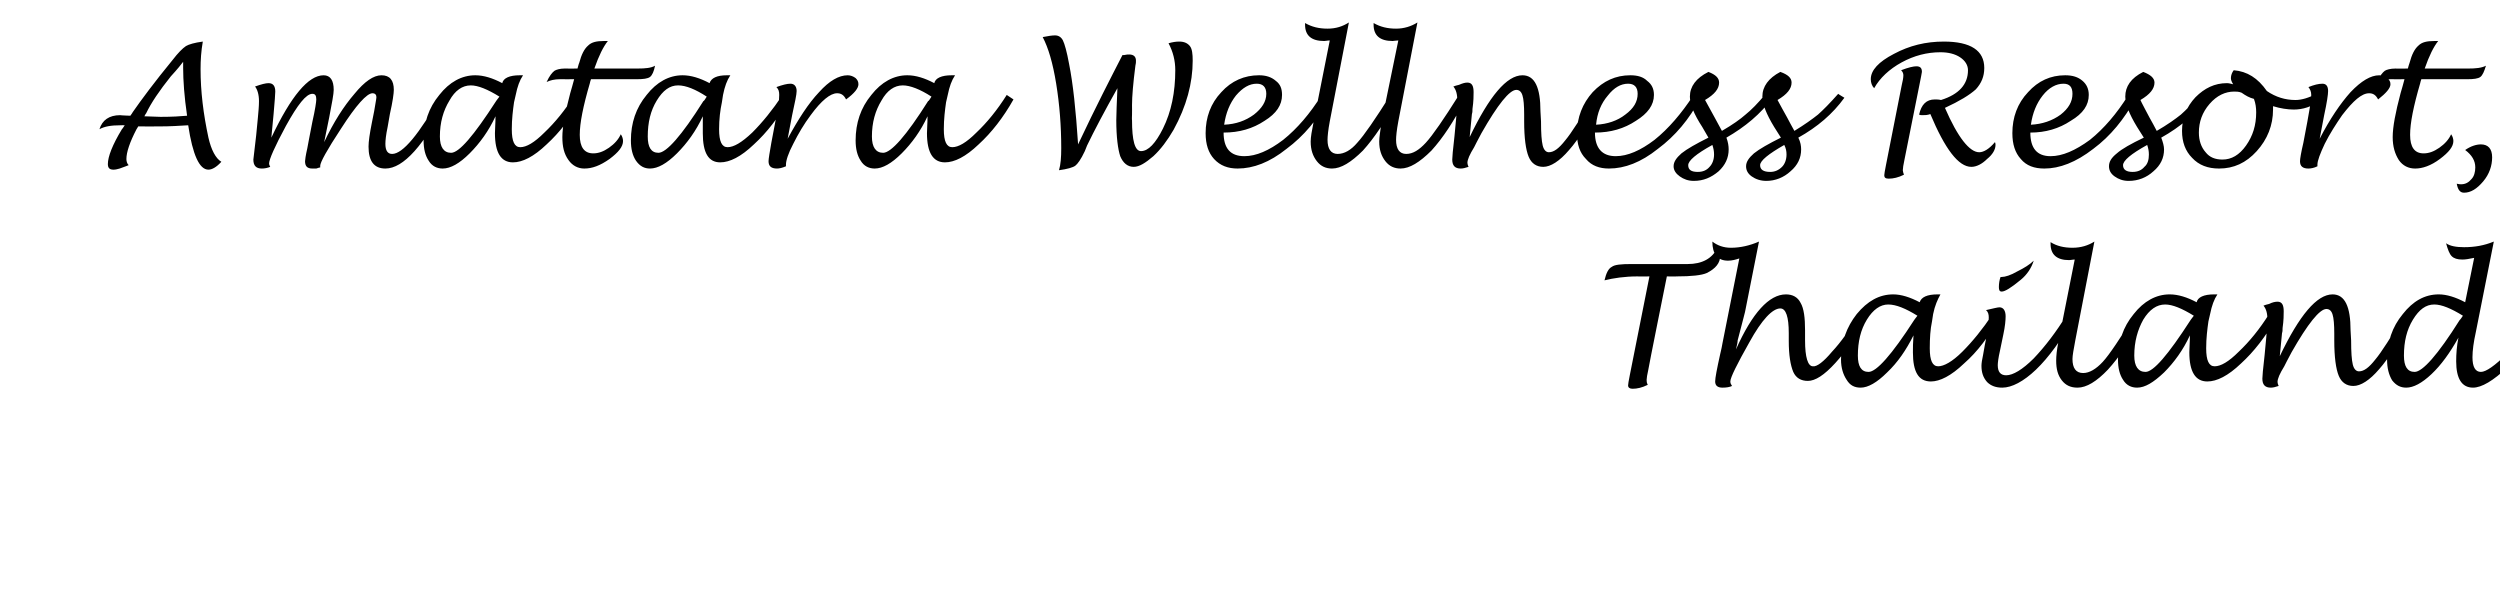 <?xml version="1.0" standalone="no"?><!DOCTYPE svg PUBLIC "-//W3C//DTD SVG 1.1//EN" "http://www.w3.org/Graphics/SVG/1.1/DTD/svg11.dtd"><svg xmlns="http://www.w3.org/2000/svg" version="1.1" width="445px" height="108.8px" viewBox="0 -4 445 108.8" style="top:-4px"><desc>Amatara Wellness Resort, Thailand</desc><defs/><g id="Polygon86349"><path d="m296.7 45.2s-3.34 16.58-3.3 16.6c-.2.9-.3 1.5-.3 1.8c0 .3 0 .5.2.9c-1 .5-1.9.7-2.7.7c-.5 0-.8-.2-.8-.6c0-.2.1-.8.3-1.8l3.5-17.6s-2.05.04-2.1 0c-2.3 0-4.3.3-5.9.7c.3-1.3.7-2.1 1.3-2.4c.5-.4 1.7-.5 3.5-.5h10c2.6 0 4.4-1 5.3-2.9c.3.6.5 1 .5 1.4c0 1.3-.8 2.3-2.4 3.1c-.9.4-2.7.6-5.4.6c.03.04-1.7 0-1.7 0zm12.6 11.4c0 .3-.1.8-.3 1.6c2.9-6.5 5.9-9.8 8.9-9.8c1.2 0 2.1.5 2.6 1.5c.6 1 .8 2.7.8 4.9v1.8c0 3 .5 4.6 1.4 4.6c.7.1 1.9-.8 3.4-2.6c1.6-1.7 3.2-4 4.8-6.6l1.2.6c-1.6 3.2-3.4 5.8-5.4 8c-2 2.2-3.6 3.2-4.9 3.2c-1.2 0-2.1-.5-2.6-1.6c-.5-1.2-.8-3-.8-5.5v-1.4c0-2.9-.5-4.4-1.5-4.4c-1.4 0-3.3 2-5.5 6c-2.2 3.9-3.4 6.3-3.4 7c0 .3.1.5.3.8c-.4.2-1 .3-1.7.3c-.9 0-1.3-.4-1.3-1.1c0-.6.3-2.2.9-4.9c0-.1.2-.7.4-1.9l3-15.1c-.6.2-1.3.4-2 .4c-1.9 0-2.8-1.2-2.8-3.4c.9.7 2 1.1 3.3 1.1c1.7 0 3.4-.4 5-1.1l-2.4 12.1c0 .2-.5 2-1.4 5.5zm31.2 2.1c0-.8 0-1.7.1-3c-1.3 2.6-2.8 4.8-4.7 6.6c-1.8 1.8-3.4 2.7-4.7 2.7c-1.1 0-1.9-.4-2.5-1.4c-.6-.9-1-2.1-1-3.6c0-3.1 1-5.8 2.8-8.1c1.9-2.3 4-3.5 6.5-3.5c1.4 0 3 .5 4.7 1.4c.3-.9 1.3-1.4 3.2-1.4h.5c-.5.9-1 2-1.3 3.5l-.2 1.3c-.3 1.4-.4 3-.4 4.8c0 2.2.5 3.2 1.5 3.2c1 0 2.5-.8 4.3-2.6c1.8-1.8 3.6-4 5.4-6.7l1.1.8c-1.8 3.2-3.8 5.9-6.2 8c-2.3 2.2-4.3 3.2-5.9 3.2c-2.2 0-3.2-1.7-3.2-5.2zm.2-5.7s.2-.3.6-.8c-2.1-1.3-3.8-2-5.2-2c-1.4 0-2.7.9-3.8 2.7c-1.1 1.8-1.6 3.9-1.6 6.4c0 1.9.6 2.9 1.9 2.9c1.4 0 4.1-3 8.1-9.2zm28.4-.3c-2.2 3.8-4.4 6.9-6.7 9.1c-2.2 2.1-4.3 3.2-6 3.2c-1.1 0-2-.3-2.7-1c-.7-.8-1-1.7-1-2.9c0-.4.1-1.1.3-2l.3-1.7c.5-2.3.7-3.9.7-4.9c0-.5-.1-1-.5-1.3c1.3-.3 2.1-.5 2.4-.5c.7 0 1.1.6 1.1 1.6c0 .7-.1 1.8-.4 3.2l-.6 2.9c-.3 1.3-.4 2.2-.4 2.6c0 1.2.5 1.8 1.5 1.8c1.2 0 2.9-1 4.9-3c2-2.1 4-4.7 5.9-7.8l1.2.7zm-13.3-5.6c0-.6.1-1.3.3-1.8h.2c.6 0 1.6-.3 2.8-1c1.2-.6 2.2-1.2 2.9-1.9c-.4 1.3-1.2 2.5-2.3 3.4c-1.7 1.4-2.8 2.1-3.4 2.1c-.4 0-.5-.3-.5-.8zm25.5 5.6c-2 3.9-4.1 6.9-6.1 9.1c-2 2.1-3.8 3.2-5.4 3.2c-1.2 0-2.1-.4-2.8-1.3c-.7-.9-1-2-1-3.5c0-.8.1-1.9.4-3.4l2.9-14.6c-.4 0-.7.1-1 .1c-2.2 0-3.3-1-3.3-2.9v-.3c1.1.7 2.4 1 3.9 1c1.5 0 2.8-.4 3.9-1.1l-3.4 17.6c-.3 1.6-.5 2.7-.5 3.3c0 1.6.6 2.5 1.9 2.5c1.1 0 2.3-.7 3.5-2c1.2-1.3 3.1-4.2 5.8-8.5l1.2.8zm8.4 6c0-.8.1-1.7.1-3c-1.2 2.6-2.8 4.8-4.6 6.6c-1.9 1.8-3.4 2.7-4.8 2.7c-1 0-1.9-.4-2.5-1.4c-.6-.9-.9-2.1-.9-3.6c0-3.1.9-5.8 2.8-8.1c1.8-2.3 4-3.5 6.4-3.5c1.5 0 3.1.5 4.8 1.4c.2-.9 1.3-1.4 3.1-1.4h.6c-.6.9-1 2-1.3 3.5l-.3 1.3c-.2 1.4-.4 3-.4 4.8c0 2.2.5 3.2 1.5 3.2c1.1 0 2.5-.8 4.3-2.6c1.9-1.8 3.7-4 5.4-6.7l1.2.8c-1.8 3.2-3.9 5.9-6.2 8c-2.3 2.2-4.3 3.2-6 3.2c-2.1 0-3.2-1.7-3.2-5.2zm.2-5.7s.2-.3.6-.8c-2.1-1.3-3.8-2-5.1-2c-1.5 0-2.8.9-3.9 2.7c-1 1.8-1.6 3.9-1.6 6.4c0 1.9.7 2.9 2 2.9c1.4 0 4-3 8-9.2zm15.9 6.4c3.5-7.3 6.6-11 9.4-11c2.2 0 3.2 2.2 3.2 6.4l.1 1.8c0 2.1.1 3.5.3 4.3c.2.8.6 1.2 1.1 1.2c.9 0 1.8-.7 2.9-2.1c1.1-1.3 2.8-4 5.2-8l1.2.7c-2.1 4-4 7.1-5.7 9c-1.7 2-3.3 3-4.6 3c-1.2 0-2.1-.6-2.6-1.8c-.5-1.2-.8-3.3-.8-6.3v-1.2c0-1.6-.1-2.8-.3-3.4c-.2-.7-.6-1-1.1-1c-1.2 0-3.3 2.6-6.2 7.7c-.7 1.3-1.1 2.1-1.3 2.5c-.8 1.3-1.2 2.2-1.2 2.8c0 .2.1.5.2.7c-.6.2-1 .3-1.4.3c-1 0-1.5-.5-1.5-1.6c0-.3.1-1.7.4-4.2l.3-3.2c.1-1.4.2-2.4.2-3.1c0-1.1-.2-1.9-.7-2.5c.2-.1.6-.2 1-.3c.6-.3 1.1-.4 1.5-.4c.8 0 1.1.6 1.1 1.7c0 .6 0 1.6-.2 3c0 .3 0 .6-.1.9l-.4 4.1zm31.4.9c0-1.3.1-2.7.4-4.2c-1.5 2.7-3.1 4.9-4.8 6.5c-1.7 1.6-3.2 2.4-4.5 2.4c-1 0-1.8-.4-2.5-1.3c-.6-1-.9-2.2-.9-3.7c0-3.1.9-5.8 2.8-8.1c1.8-2.3 3.9-3.5 6.4-3.5c1.4 0 3 .5 4.7 1.4l1.6-7.9c-.9.2-1.6.3-2.1.3c-.9 0-1.5-.2-1.9-.6c-.4-.4-.7-1.2-1-2.3c.7.5 1.8.7 3.2.7c1.9 0 3.6-.3 5.3-1l-3.2 16.1c-.4 1.8-.6 3.3-.6 4.5c0 1.7.5 2.6 1.5 2.6c.9 0 2.5-1.1 4.7-3.3c2.1-2.2 4-4.5 5.4-6.9l1.2.7c-1.7 3.2-3.9 6.1-6.5 8.6c-2.6 2.5-4.7 3.7-6.2 3.7c-2 0-3-1.6-3-4.7zm.6-7.3c.1-.1.3-.3.6-.8c-2.1-1.3-3.8-2-5.1-2c-1.5 0-2.7.9-3.8 2.7c-1.1 1.8-1.6 3.9-1.6 6.4c0 1.9.6 2.9 1.9 2.9c1.4 0 4.1-3 8-9.2z" stroke="none" fill="#000"/></g><g id="Polygon86348"><path d="m24.6 18.5s-.28.51-.3.5c-1.2 2.3-1.8 4.1-1.8 5.3c0 .4.1.8.4 1.1c-.2.1-.8.3-1.6.6c-.4.1-.7.2-1.1.2c-.7 0-1-.3-1-1c0-1.3.8-3.4 2.5-6.2c.04.01.5-.7.5-.7c0 0-.76-.03-.8 0c-1.6 0-2.8.2-3.7.7c.5-1.6 1.7-2.5 3.7-2.5c.03.04 1.8.1 1.8.1c0 0 .44-.6.4-.6c1.6-2.3 3.9-5.4 7.1-9.3c1-1.3 1.8-2.1 2.4-2.5c.5-.3 1.5-.6 3-.8c-.3 1.7-.4 3.3-.4 4.9c0 4 .5 8 1.4 12.2c.5 2.2 1.3 3.7 2.3 4.3c-.9 1-1.7 1.4-2.3 1.4c-1.6 0-2.8-2.6-3.6-7.9c-1.6.1-3.3.2-4.9.2c.01.03-4 0-4 0zm1.1-1.8l2.9.1c2 0 3.6-.1 4.7-.2c-.5-3.4-.7-6.3-.7-8.5V7c-.3.4-1 1.3-2.2 2.6c-2 2.5-3.5 4.7-4.4 6.6c-.03-.04-.3.5-.3.5zm22.6 3.8c3.5-7.4 6.6-11.1 9.3-11.1c1.2 0 1.8.9 1.8 2.6c0 .7-.3 2.3-.8 4.9l-.9 4.4c1.7-3.6 3.5-6.4 5.4-8.6c1.8-2.2 3.4-3.3 4.8-3.3c1.5 0 2.2.9 2.2 2.6c0 .6-.2 2.1-.7 4.3l-.4 2.3c-.3 1.4-.4 2.4-.4 3c0 1.2.4 1.8 1.2 1.8c1.9 0 4.8-3.5 8.7-10.4l1.2.6C75.5 21.9 71.8 26 68.6 26c-2 0-3-1.3-3-3.9c0-.9.2-2.3.6-4.3l.4-2c.2-1.3.4-2.2.4-2.5c0-.4-.2-.7-.7-.7c-1 0-2.9 2.1-5.6 6.3c-2.5 3.8-3.7 6-3.7 6.6v.3c-.1 0-.4.1-.7.2h-.7c-.9 0-1.3-.4-1.3-1.3c0-.2.1-1 .4-2.3c.1-.5.2-1 .3-1.6l.6-3.1c.5-2.2.7-3.6.7-4c0-.7-.2-1-.7-1c-1.1 0-2.6 1.9-4.7 5.7c-2 3.7-3 6-3 6.7c0 .2.1.4.2.6c-.5.2-1 .3-1.5.3c-1 0-1.5-.5-1.5-1.6c0-.1.2-1.6.5-4.3l.3-3.1c.1-1.1.2-2.1.2-3c0-1.2-.3-2.1-.7-2.6c1.1-.4 1.9-.6 2.4-.6c.8 0 1.2.5 1.2 1.5c0 .4-.1 1.7-.3 4l-.4 4.2zm39.8-.8c0-.8.1-1.7.1-3c-1.2 2.6-2.8 4.8-4.6 6.6c-1.8 1.8-3.4 2.7-4.8 2.7c-1 0-1.9-.4-2.5-1.4c-.6-.9-.9-2.1-.9-3.6c0-3.1.9-5.8 2.8-8.1c1.8-2.3 4-3.5 6.4-3.5c1.5 0 3.1.5 4.8 1.4c.2-.9 1.3-1.4 3.1-1.4h.6c-.6.9-1 2-1.3 3.5l-.3 1.3c-.2 1.4-.4 3-.4 4.8c0 2.2.5 3.2 1.5 3.2c1.1 0 2.5-.8 4.3-2.6c1.9-1.8 3.7-4 5.4-6.7l1.2.8c-1.8 3.2-3.9 5.9-6.2 8c-2.3 2.2-4.3 3.2-6 3.2c-2.1 0-3.2-1.7-3.2-5.2zm.2-5.7s.2-.3.6-.8c-2.1-1.3-3.8-2-5.1-2c-1.5 0-2.8.9-3.8 2.7c-1.1 1.8-1.7 3.9-1.7 6.4c0 1.9.7 2.9 2 2.9c1.4 0 4-3 8-9.2zm22.2 5.9c.3.4.4.9.4 1.2c0 1-.8 2-2.4 3.2c-1.7 1.2-3.1 1.7-4.5 1.7c-1.1 0-2.1-.5-2.8-1.5c-.8-1.1-1.1-2.4-1.1-4.1c0-1.8.5-4.4 1.4-7.8c.03-.02.7-2.5.7-2.5c0 0-2.47.02-2.5 0c-1 0-1.8.2-2.4.5c.5-1.1 1-1.7 1.4-2c.3-.2 1-.4 1.8-.4c.05.03 2.3 0 2.3 0c0 0 .25-.98.3-1c.4-1.5.9-2.5 1.6-3.1c.6-.6 1.5-.8 2.8-.8h.7c-.8 1-1.6 2.6-2.4 4.9h7.7c1.4 0 2.4-.1 3.1-.5c-.2 1-.5 1.7-.9 2c-.4.3-1.2.4-2.3.4h-8.2c-.1.3-.2.6-.2.7c-1.2 4.1-1.8 7.1-1.8 9.2c0 2.2.8 3.3 2.4 3.3c.9 0 1.8-.3 2.8-1c1-.7 1.7-1.5 2.1-2.4zm14.6-.2v-3c-1.2 2.6-2.8 4.8-4.6 6.6c-1.8 1.8-3.4 2.7-4.8 2.7c-1 0-1.8-.4-2.5-1.4c-.6-.9-.9-2.1-.9-3.6c0-3.1.9-5.8 2.8-8.1c1.8-2.3 4-3.5 6.4-3.5c1.5 0 3.1.5 4.8 1.4c.3-.9 1.3-1.4 3.1-1.4h.6c-.6.9-1 2-1.3 3.5l-.2 1.3c-.3 1.4-.5 3-.5 4.8c0 2.2.5 3.2 1.5 3.2c1.1 0 2.5-.8 4.4-2.6c1.8-1.8 3.6-4 5.4-6.7l1.1.8c-1.8 3.2-3.9 5.9-6.2 8c-2.3 2.2-4.3 3.2-6 3.2c-2.1 0-3.1-1.7-3.1-5.2zm.1-5.7c.1 0 .3-.3.6-.8c-2-1.3-3.7-2-5.1-2c-1.5 0-2.7.9-3.8 2.7c-1.1 1.8-1.6 3.9-1.6 6.4c0 1.9.6 2.9 1.9 2.9c1.4 0 4.1-3 8-9.2zm14.7 11.6c-.7.3-1.2.4-1.6.4c-1 0-1.5-.4-1.5-1.3c0-.4.2-1.6.5-3.3l.7-3.7c.5-2.2.7-3.8.7-4.8c0-.6-.1-1-.5-1.4c1.1-.4 1.9-.6 2.5-.6c.7 0 1.1.5 1.1 1.3c0 .6-.3 2-.8 4.3l-.8 4.2c1.9-3.5 3.7-6.3 5.6-8.3c1.8-2 3.5-3 5.1-3c.5 0 1 .2 1.4.5c.3.3.5.6.5 1.1c0 .7-.7 1.6-2.2 2.7c-.4-.8-.9-1.1-1.6-1.1c-1.2 0-2.8 1.3-4.7 3.9c-1.2 1.6-2.2 3.3-3.1 5.1c-.9 1.7-1.3 3-1.3 3.7v.3zm25.1-5.9c0-.8.1-1.7.1-3c-1.2 2.6-2.8 4.8-4.6 6.6c-1.8 1.8-3.4 2.7-4.8 2.7c-1 0-1.9-.4-2.5-1.4c-.6-.9-.9-2.1-.9-3.6c0-3.1.9-5.8 2.8-8.1c1.8-2.3 4-3.5 6.4-3.5c1.5 0 3.1.5 4.8 1.4c.2-.9 1.3-1.4 3.1-1.4h.6c-.6.9-1 2-1.3 3.5l-.3 1.3c-.2 1.4-.4 3-.4 4.8c0 2.2.5 3.2 1.5 3.2c1.1 0 2.5-.8 4.3-2.6c1.9-1.8 3.7-4 5.4-6.7l1.2.8c-1.8 3.2-3.9 5.9-6.2 8c-2.3 2.2-4.3 3.2-6 3.2c-2.1 0-3.2-1.7-3.2-5.2zm.2-5.7c.1 0 .3-.3.6-.8c-2-1.3-3.8-2-5.1-2c-1.5 0-2.8.9-3.8 2.7c-1.1 1.8-1.7 3.9-1.7 6.4c0 1.9.7 2.9 2 2.9c1.4 0 4.1-3 8-9.2zm23.3 12.3c.3-1 .4-2.3.4-3.9c0-4-.3-7.8-.9-11.5c-.6-3.7-1.4-6.4-2.4-8.3c1-.2 1.7-.3 2.2-.3c.6 0 1.1.3 1.4.9c.3.6.7 2 1.1 4.2c.7 3.5 1.2 8.2 1.6 14.3c3.2-6.8 5.9-12 7.9-15.9h.3c.4-.1.7-.1.9-.1c.8 0 1.2.4 1.2 1.1c0 .3 0 .5-.1.9c-.4 3.1-.6 5.5-.6 7c.02-.01 0 1.7 0 1.7c0 0-.04.96 0 1c0 3.6.5 5.5 1.6 5.5c1.3 0 2.6-1.4 3.9-4c1.5-3 2.2-6.5 2.2-10.4c0-1.7-.4-3.3-1.2-4.8c.7-.2 1.3-.3 1.9-.3c.9 0 1.5.3 1.9.8c.4.5.5 1.4.5 2.6c0 4-1.1 8.1-3.4 12.3c-1.1 1.9-2.3 3.5-3.6 4.7c-1.4 1.2-2.5 1.9-3.5 1.9c-1.1 0-1.9-.7-2.4-1.9c-.4-1.2-.7-3.4-.7-6.4c0-1.2.1-3.1.2-5.7c-2.3 4.1-4.1 7.5-5.4 10.2l-.4 1c-.7 1.5-1.3 2.3-1.7 2.6c-.4.3-1.4.6-2.9.8zm29.3-6.7c0 2.8 1.2 4.2 3.7 4.2c2.1 0 4.4-1 6.9-2.9c2.5-2 4.8-4.7 6.8-7.9l1.3.6c-1.9 3.6-4.4 6.6-7.5 8.9c-3 2.4-5.9 3.5-8.7 3.5c-1.7 0-3.1-.5-4.2-1.7c-1-1.1-1.5-2.6-1.5-4.6c0-2.8.9-5.3 2.8-7.3c1.8-2 4.1-3 6.7-3c1.2 0 2.2.3 3 1c.8.6 1.1 1.4 1.1 2.5c0 1.8-1 3.3-3.1 4.6c-2.1 1.4-4.5 2.1-7.3 2.1zm.1-1.4c2.1-.1 3.8-.7 5.3-1.8c1.4-1.1 2.2-2.3 2.2-3.7c0-1.2-.6-1.8-1.7-1.8c-1.3 0-2.5.7-3.7 2.1c-1.1 1.4-1.8 3.1-2.1 5.2zm30.8-4.5c-2.1 3.9-4.1 6.9-6.1 9.1c-2.1 2.1-3.9 3.2-5.5 3.2c-1.1 0-2-.4-2.7-1.3c-.7-.9-1.1-2-1.1-3.5c0-.8.2-1.9.5-3.4l2.9-14.6c-.4 0-.7.1-1 .1c-2.3 0-3.4-1-3.4-2.9v-.3c1.2.7 2.5 1 4 1c1.5 0 2.7-.4 3.8-1.1l-3.4 17.6c-.3 1.6-.4 2.7-.4 3.3c0 1.6.6 2.5 1.8 2.5c1.2 0 2.4-.7 3.5-2c1.2-1.3 3.2-4.2 5.9-8.5l1.2.8zm12.1 0c-2 3.9-4 6.9-6 9.1c-2.1 2.1-3.9 3.2-5.5 3.2c-1.1 0-2-.4-2.7-1.3c-.7-.9-1.1-2-1.1-3.5c0-.8.2-1.9.4-3.4l3-14.6c-.4 0-.8.1-1 .1c-2.3 0-3.4-1-3.4-2.9v-.3c1.2.7 2.5 1 4 1c1.4 0 2.7-.4 3.8-1.1l-3.4 17.6c-.3 1.6-.4 2.7-.4 3.3c0 1.6.6 2.5 1.8 2.5c1.2 0 2.3-.7 3.5-2c1.2-1.3 3.2-4.2 5.9-8.5l1.1.8zm.8 6.7c3.5-7.3 6.6-11 9.4-11c2.2 0 3.2 2.2 3.2 6.4l.1 1.8c0 2.1.1 3.5.3 4.3c.2.8.6 1.2 1.1 1.2c.9 0 1.8-.7 2.9-2.1c1.1-1.3 2.8-4 5.2-8l1.2.7c-2.1 4-4 7.1-5.7 9c-1.7 2-3.3 3-4.6 3c-1.2 0-2.1-.6-2.6-1.8c-.5-1.2-.8-3.3-.8-6.3v-1.2c0-1.6-.1-2.8-.3-3.4c-.2-.7-.6-1-1.1-1c-1.2 0-3.3 2.6-6.2 7.7c-.7 1.3-1.1 2.1-1.3 2.5c-.8 1.3-1.2 2.2-1.2 2.8c0 .2.1.5.2.7c-.6.2-1 .3-1.4.3c-1 0-1.5-.5-1.5-1.6c0-.3.1-1.7.4-4.2l.3-3.2c.1-1.4.2-2.4.2-3.1c0-1.1-.2-1.9-.7-2.5c.2-.1.6-.2 1-.3c.7-.3 1.1-.4 1.5-.4c.8 0 1.1.6 1.1 1.7c0 .6 0 1.6-.2 3c0 .3 0 .6-.1.9l-.4 4.1zm22.3-.8c0 2.8 1.3 4.2 3.7 4.2c2.1 0 4.4-1 6.9-2.9c2.5-2 4.8-4.7 6.9-7.9l1.2.6c-1.9 3.6-4.4 6.6-7.5 8.9c-3 2.4-5.9 3.5-8.7 3.5c-1.7 0-3.1-.5-4.1-1.7c-1.1-1.1-1.6-2.6-1.6-4.6c0-2.8 1-5.3 2.8-7.3c1.9-2 4.1-3 6.7-3c1.3 0 2.3.3 3 1c.8.6 1.2 1.4 1.2 2.5c0 1.8-1.1 3.3-3.2 4.6c-2.1 1.4-4.5 2.1-7.3 2.1zm.2-1.4c2-.1 3.8-.7 5.2-1.8c1.5-1.1 2.2-2.3 2.2-3.7c0-1.2-.6-1.8-1.7-1.8c-1.3 0-2.5.7-3.6 2.1c-1.2 1.4-1.9 3.1-2.1 5.2zm31.4-4.8c-2.1 2.9-4.9 5.2-8.2 7.1c.3.8.4 1.5.4 2.1c0 1.5-.6 2.8-1.8 3.9c-1.3 1.1-2.7 1.7-4.4 1.7c-1 0-1.8-.3-2.5-.8c-.7-.5-1.1-1.1-1.1-1.8c0-.8.5-1.5 1.4-2.3c1-.8 2.6-1.7 4.8-2.8l-1.1-1.9c-1.5-2.3-2.2-4.1-2.2-5.4c0-1.8 1.1-3.3 3.3-4.4c1.3.5 1.9 1.1 1.9 1.9c0 1.1-.8 2.1-2.5 3.1l1.7 3.1l1.3 2.4c1.9-1.1 3.3-2.1 4.2-2.9c1-.8 2.2-2 3.6-3.7c0 .03 1.2.7 1.2.7c0 0-.03.05 0 0zm-10.4 10.1c0-.6-.1-1.1-.3-1.7c-2.9 1.6-4.3 2.8-4.3 3.6c0 .8.5 1.2 1.7 1.2c.9 0 1.6-.3 2.1-.9c.5-.5.8-1.3.8-2.2zm23.2-10.1c-2.1 2.9-4.8 5.2-8.2 7.1c.4.8.5 1.5.5 2.1c0 1.5-.6 2.8-1.9 3.9c-1.2 1.1-2.7 1.7-4.3 1.7c-1 0-1.9-.3-2.6-.8c-.7-.5-1-1.1-1-1.8c0-.8.5-1.5 1.4-2.3c1-.8 2.6-1.7 4.8-2.8l-1.2-1.9c-1.4-2.3-2.1-4.1-2.1-5.4c0-1.8 1.1-3.3 3.2-4.4c1.4.5 2 1.1 2 1.9c0 1.1-.8 2.1-2.5 3.1c-.01.03 1.7 3.1 1.7 3.1c0 0 1.26 2.38 1.3 2.4c1.8-1.1 3.2-2.1 4.2-2.9c.9-.8 2.1-2 3.6-3.7c-.03.03 1.1.7 1.1.7c0 0 .04.05 0 0zM318 23.5c0-.6-.1-1.1-.4-1.7c-2.8 1.6-4.3 2.8-4.3 3.6c0 .8.6 1.2 1.8 1.2c.8 0 1.5-.3 2.1-.9c.5-.5.8-1.3.8-2.2zm15.6-11.8c-.4-.4-.6-1-.6-1.6c0-1.6 1.4-3.1 4.1-4.5c2.8-1.5 5.7-2.2 8.9-2.2c4.8 0 7.2 1.6 7.2 4.7c0 1.5-.5 2.7-1.5 3.8c-1.1 1-2.9 2.1-5.5 3.3c2.3 5.3 4.4 7.9 6.1 7.9c.8 0 1.8-.6 2.8-1.8c.1.2.1.4.1.5c0 .8-.5 1.7-1.5 2.5c-.9.9-1.9 1.4-2.8 1.4c-2.3 0-4.7-3.2-7.3-9.4c-.5.2-1 .2-1.4.2c-.2 0-.4 0-.6-.1c.4-1.8 1.3-2.7 2.8-2.7c.3 0 .7 0 1.1.1c3.2-1 4.8-2.8 4.8-5.3c0-.9-.5-1.7-1.4-2.3c-.9-.6-2.1-.9-3.5-.9c-2.4 0-4.7.6-6.9 1.8c-2.2 1.2-3.9 2.8-4.9 4.6zm5.1 14.6c0 .2.1.5.2.8c-1 .5-1.9.7-2.7.7c-.6 0-.8-.2-.8-.6c0-.2.1-.8.3-1.8l2.8-14.2c.2-.8.3-1.4.3-1.8c0-.3-.1-.6-.4-.9c1.3-.5 2.2-.7 2.7-.7c.7 0 1 .3 1 1c0 .2-.2 1-.5 2.6l-2.6 13c-.2.9-.3 1.6-.3 1.9zm22.7-6.7c0 2.8 1.2 4.2 3.6 4.2c2.1 0 4.4-1 7-2.9c2.5-2 4.8-4.7 6.8-7.9l1.3.6c-2 3.6-4.4 6.6-7.5 8.9c-3.1 2.4-6 3.5-8.7 3.5c-1.8 0-3.2-.5-4.2-1.7c-1-1.1-1.5-2.6-1.5-4.6c0-2.8.9-5.3 2.8-7.3c1.8-2 4-3 6.6-3c1.3 0 2.3.3 3.1 1c.7.6 1.1 1.4 1.1 2.5c0 1.8-1 3.3-3.2 4.6c-2.1 1.4-4.5 2.1-7.2 2.1zm.1-1.4c2-.1 3.8-.7 5.3-1.8c1.4-1.1 2.1-2.3 2.1-3.7c0-1.2-.5-1.8-1.6-1.8c-1.3 0-2.6.7-3.7 2.1c-1.1 1.4-1.8 3.1-2.1 5.2zm31.4-4.8c-2.1 2.9-4.8 5.2-8.2 7.1c.3.8.5 1.5.5 2.1c0 1.5-.6 2.8-1.9 3.9c-1.2 1.1-2.7 1.7-4.4 1.7c-1 0-1.8-.3-2.5-.8c-.7-.5-1-1.1-1-1.8c0-.8.4-1.5 1.4-2.3c.9-.8 2.5-1.7 4.8-2.8l-1.2-1.9c-1.4-2.3-2.1-4.1-2.1-5.4c0-1.8 1-3.3 3.2-4.4c1.3.5 2 1.1 2 1.9c0 1.1-.8 2.1-2.5 3.1c-.04.03 1.6 3.1 1.6 3.1c0 0 1.33 2.38 1.3 2.4c1.9-1.1 3.3-2.1 4.3-2.9c.9-.8 2.1-2 3.5-3.7l1.2.7s.01.05 0 0zm-10.4 10.1c0-.6-.1-1.1-.3-1.7c-2.9 1.6-4.3 2.8-4.3 3.6c0 .8.6 1.2 1.7 1.2c.9 0 1.6-.3 2.1-.9c.6-.5.8-1.3.8-2.2zm25.8-8c-1.1 0-2.4-.2-3.7-.6v.6c0 2.8-1 5.3-2.9 7.4c-1.9 2.1-4.1 3.1-6.7 3.1c-2 0-3.6-.6-4.8-1.9c-1.2-1.2-1.8-2.8-1.8-4.8c0-2.3.8-4.3 2.4-6c1.6-1.6 3.4-2.5 5.6-2.5c.3 0 .7.1 1.1.2c-.3-.5-.4-.8-.4-1.1c0-.5.2-1 .5-1.4c2.4.2 4.3 1.4 5.9 3.7c1.6 1.1 3.3 1.6 5.1 1.6c1.1 0 2.4-.4 3.7-1.1l.7 1.2c-1.5 1.1-3.1 1.6-4.7 1.6zm-6.7.5c0-.8-.1-1.6-.4-2.4c-.8-.2-1.5-.6-2.2-1.1c-.5-.2-.9-.2-1.3-.2c-1.6 0-3.1.7-4.4 2.2c-1.3 1.5-1.9 3.2-1.9 5.1c0 1.4.4 2.6 1.2 3.5c.7.9 1.7 1.3 3 1.3c1.6 0 3-.8 4.2-2.5c1.2-1.7 1.8-3.6 1.8-5.9zm10.9 9.6c-.6.3-1.2.4-1.6.4c-1 0-1.5-.4-1.5-1.3c0-.4.2-1.6.6-3.3l.7-3.7c.4-2.2.7-3.8.7-4.8c0-.6-.2-1-.5-1.4c1-.4 1.8-.6 2.5-.6c.7 0 1 .5 1 1.3c0 .6-.2 2-.7 4.3l-.8 4.2c1.8-3.5 3.7-6.3 5.5-8.3c1.9-2 3.6-3 5.1-3c.6 0 1 .2 1.4.5c.4.3.6.6.6 1.1c0 .7-.8 1.6-2.2 2.7c-.4-.8-.9-1.1-1.6-1.1c-1.3 0-2.8 1.3-4.8 3.9c-1.1 1.6-2.2 3.3-3.1 5.1c-.8 1.7-1.3 3-1.3 3.7v.3zm23.8-5.7c.3.4.4.9.4 1.2c0 1-.8 2-2.4 3.2c-1.6 1.2-3.1 1.7-4.4 1.7c-1.2 0-2.2-.5-2.9-1.5c-.7-1.1-1.1-2.4-1.1-4.1c0-1.8.5-4.4 1.4-7.8c.04-.02.7-2.5.7-2.5c0 0-2.46.02-2.5 0c-1 0-1.8.2-2.4.5c.5-1.1 1-1.7 1.4-2c.3-.2 1-.4 1.9-.4c-.04.03 2.2 0 2.2 0c0 0 .26-.98.3-1c.4-1.5.9-2.5 1.6-3.1c.6-.6 1.5-.8 2.8-.8h.7c-.8 1-1.6 2.6-2.4 4.9h7.7c1.4 0 2.4-.1 3.2-.5c-.3 1-.6 1.7-1 2c-.4.3-1.2.4-2.3.4H431c-.1.3-.2.6-.2.7c-1.2 4.1-1.8 7.1-1.8 9.2c0 2.2.8 3.3 2.4 3.3c.9 0 1.8-.3 2.8-1c1-.7 1.7-1.5 2.1-2.4zm2.3 10.4c-.7 0-1.1-.5-1.3-1.6c.4.1.6.1.8.1c.7 0 1.3-.3 1.8-.9c.5-.5.7-1.3.7-2.1c0-1.2-.6-2.2-1.8-3.1c1-.7 2-1 2.8-1c1.3 0 2 .8 2 2.3c0 1.5-.5 3-1.6 4.3c-1.1 1.3-2.2 2-3.4 2z" stroke="none" fill="#000"/></g></svg>